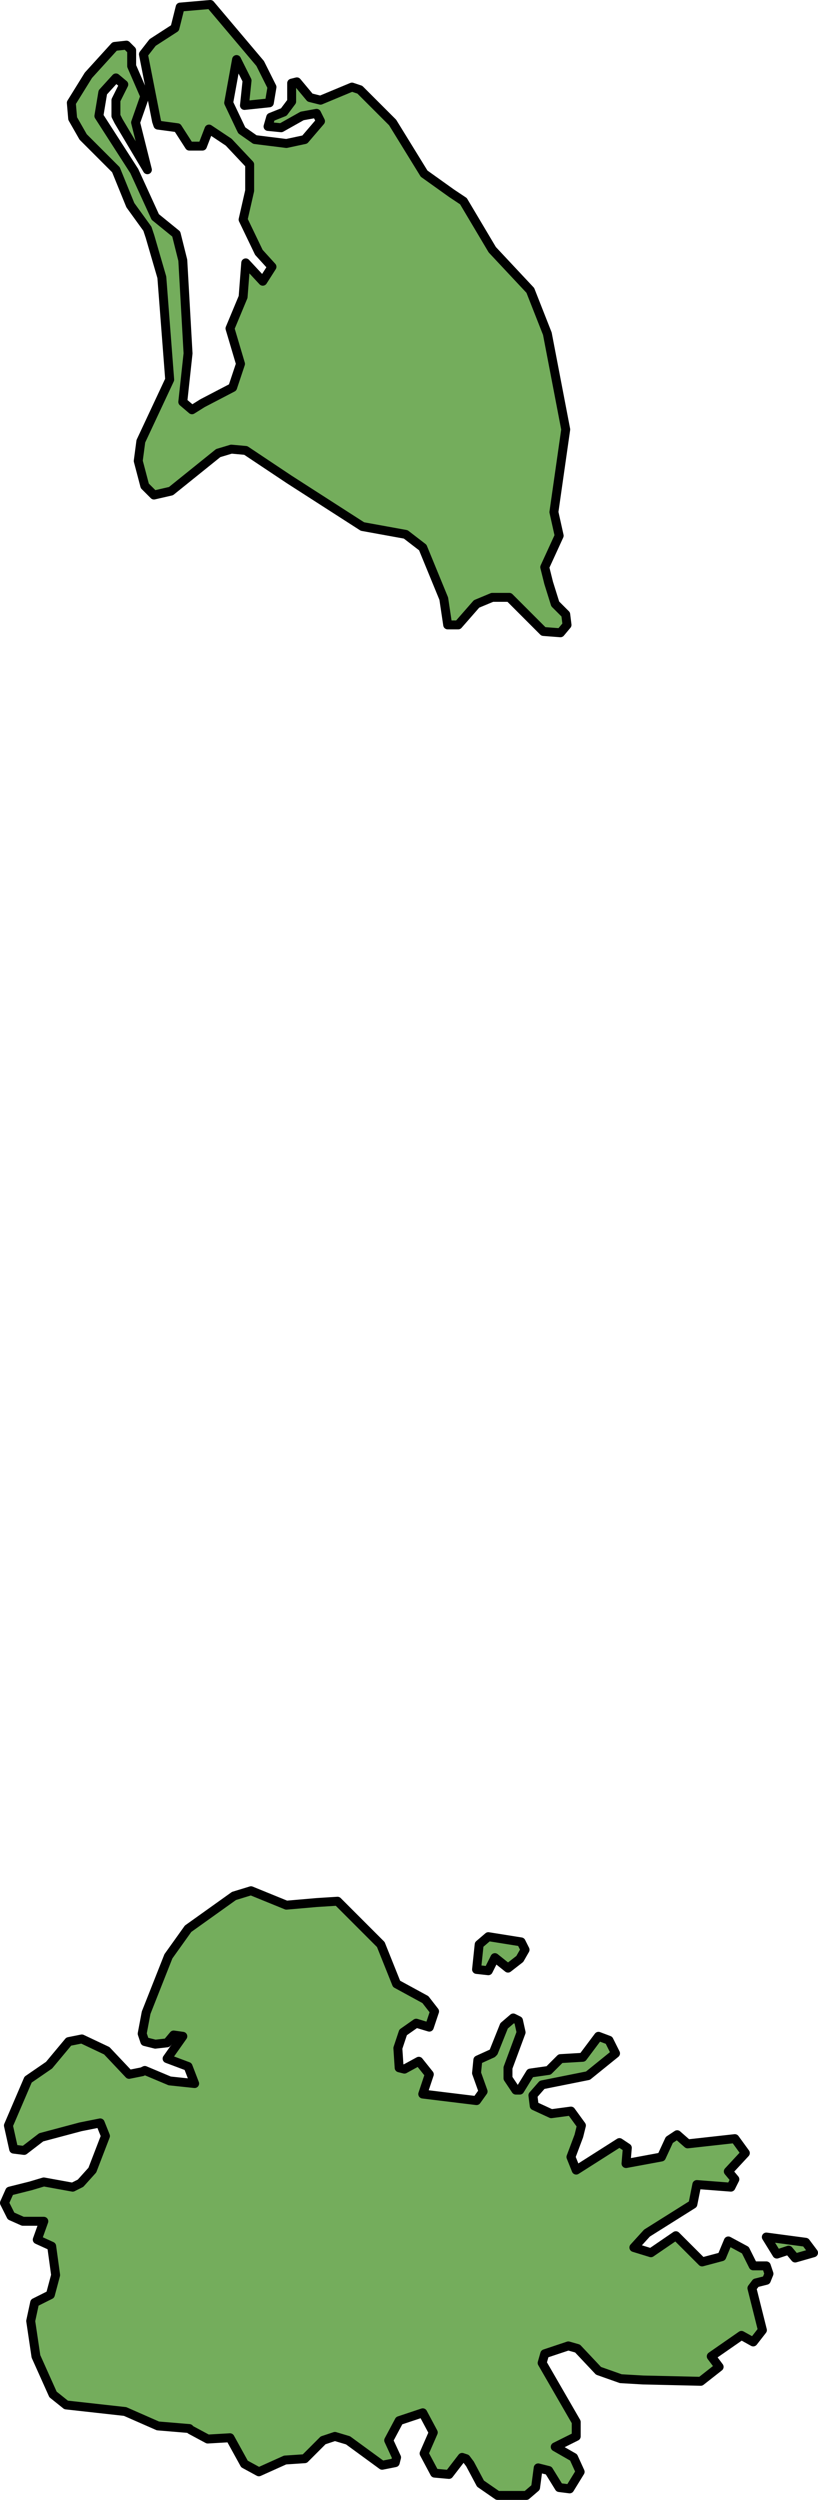 <?xml version="1.0" encoding="utf-8"?>
<!-- Generator: Adobe Illustrator 26.0.2, SVG Export Plug-In . SVG Version: 6.00 Build 0)  -->
<svg version="1.1" id="Camada_1" xmlns="http://www.w3.org/2000/svg" xmlns:xlink="http://www.w3.org/1999/xlink" x="0px" y="0px"
	 width="91.556px" height="279.749px" viewBox="0 0 91.556 279.749" enable-background="new 0 0 91.556 279.749"
	 xml:space="preserve">
<g>
	<path id="changecolor" fill="#74AD5C" d="M90.175,250.919l0.881,1.174l-2.052,0.587l-0.734-0.879l-1.322,0.439l-1.176-1.908
		L90.175,250.919z M58.768,218.186l-0.587,1.026l-1.322,1.029l-1.468-1.176l-0.734,1.468l-1.318-0.145l0.292-2.79l1.026-0.879
		l3.669,0.586L58.768,218.186z M28.095,211.58l3.961,1.615l3.374-0.294l2.35-0.148l4.842,4.845l1.763,4.403l3.228,1.761l1.027,1.322
		l-0.589,1.761l-1.468-0.442l-1.465,1.029l-0.587,1.761l0.145,2.202l0.589,0.147l1.613-0.881l1.173,1.468l-0.734,2.202l6.021,0.734
		l0.734-1.027l-0.734-2.055l0.145-1.468l1.615-0.734l0.147-0.147l1.174-2.936l1.027-0.881l0.587,0.293l0.292,1.321l-1.468,3.963
		v1.174l0.884,1.323h0.439l1.174-1.91l2.053-0.292l1.321-1.323l2.497-0.147l1.761-2.35l1.174,0.442l0.734,1.468l-3.084,2.495
		l-5.134,1.027l-1.029,1.174l0.145,1.174l1.91,0.881l2.202-0.294l1.173,1.615l-0.292,1.176l-0.881,2.347l0.587,1.468l4.842-3.081
		l0.881,0.587l-0.147,1.76l3.964-0.734l0.881-1.908l0.881-0.586l1.171,1.026l5.287-0.587l1.173,1.615l-1.907,2.056l0.734,0.879
		l-0.442,0.882l-3.815-0.294l-0.442,2.202l-5.137,3.229l-1.468,1.615l1.91,0.587l2.789-1.908l2.936,2.935l2.202-0.586l0.734-1.763
		l1.907,1.029l0.879,1.76h1.468l0.296,0.881l-0.296,0.734l-1.171,0.295l-0.442,0.586l1.176,4.697l-1.03,1.322l-1.318-0.734
		l-3.377,2.347l0.881,1.176l-2.056,1.615l-6.455-0.147l-2.497-0.145l-2.494-0.882l-2.348-2.495l-1.029-0.293l-2.64,0.881
		l-0.292,1.026l3.815,6.606v1.616l-2.35,1.173l2.055,1.176l0.734,1.613l-1.173,1.909l-1.174-0.148l-1.176-1.907l-1.173-0.295
		l-0.292,2.202l-1.029,0.882h-3.229l-1.908-1.321l-1.173-2.202l-0.442-0.589l-0.442-0.145l-1.468,1.907l-1.613-0.145l-1.173-2.203
		l1.026-2.348l-1.176-2.202l-2.64,0.881l-1.174,2.202l0.882,1.91l-0.148,0.587l-1.468,0.292l-3.816-2.789l-1.468-0.439l-1.321,0.439
		l-2.053,2.055l-2.202,0.147l-2.935,1.321l-1.613-0.879l-1.618-2.935l-2.494,0.145l-1.91-1.026l-0.147-0.148l-3.52-0.294
		l-3.669-1.613L7.4,269.122l-1.468-1.176l-1.909-4.258l-0.587-3.962l0.442-2.055l1.76-0.882l0.587-2.202l-0.442-3.229l-1.613-0.734
		l0.734-2.055H2.555l-1.321-0.589L0.5,246.514l0.587-1.32l2.348-0.589l1.468-0.439l3.231,0.587l0.881-0.442l1.321-1.468l1.468-3.815
		l-0.587-1.468l-2.202,0.439l-4.403,1.174l-1.91,1.468l-1.173-0.145l-0.587-2.643l2.202-5.137l2.347-1.615l2.202-2.642l1.468-0.294
		l2.79,1.321l2.494,2.642l1.468-0.294l0.295-0.145l2.786,1.173l2.79,0.295l-0.734-1.91l-2.348-0.881l1.76-2.497l-1.026-0.145
		l-0.734,0.879l-1.321,0.148l-1.173-0.294l-0.295-0.881l0.442-2.348l2.494-6.311l2.202-3.084l5.137-3.669L28.095,211.58z
		 M23.542,0.5l5.579,6.605l1.321,2.642l-0.295,1.761l-2.786,0.293l0.292-2.789l-1.176-2.35l-0.881,4.845l1.323,2.789l0.145,0.293
		l1.468,1.029l3.524,0.439l2.055-0.439l1.76-2.056l-0.44-0.879l-1.615,0.292l-2.348,1.321L30,14.152l0.297-1.029l1.468-0.587
		l0.879-1.174V9.306l0.586-0.147l1.468,1.761l1.174,0.293l3.524-1.468l0.879,0.293l3.669,3.669l3.524,5.724l3.081,2.202l1.322,0.881
		l3.228,5.432l4.257,4.55l1.907,4.845l2.056,10.715l-1.322,9.248l0.589,2.642l-1.615,3.523l0.439,1.763l0.734,2.347l1.176,1.176
		l0.145,1.174L62.73,70.81l-1.907-0.145l-3.815-3.818h-1.91l-1.76,0.734l-2.056,2.35h-1.174l-0.439-2.937l-2.351-5.726L45.412,59.8
		l-4.844-0.879l-8.219-5.284l-4.842-3.23l-1.613-0.147l-1.468,0.44l-5.287,4.258l-1.907,0.439l-1.026-1.026l-0.734-2.789
		l0.292-2.202l3.228-6.9l-0.879-11.45l-1.323-4.55l-0.292-0.879l-1.91-2.643l-1.613-3.963l-3.669-3.671l-1.173-2.055l-0.15-1.761
		l1.91-3.082l2.935-3.231l1.322-0.145l0.587,0.587v1.76l1.468,3.377l-1.029,2.936l1.321,5.285l-3.227-5.432l-0.295-0.587v-1.761
		l0.879-1.761l-0.879-0.734l-1.468,1.615l-0.439,2.642l3.962,6.166l2.348,5.137l2.347,1.908l0.734,2.935l0.589,10.422l-0.589,5.432
		l1.03,0.879l1.171-0.734l3.377-1.761l0.881-2.642l-1.176-3.964l1.468-3.523l0.295-3.816l1.907,2.056l1.029-1.616l-1.468-1.616
		l-1.763-3.669l0.734-3.228v-2.935l-2.348-2.497l-2.202-1.468l-0.734,1.909h-1.468l-1.321-2.056l-2.199-0.294l-0.15-0.44
		l-1.468-7.485l1.03-1.322l2.494-1.613l0.587-2.35L23.542,0.5z"/>
	<path fill="none" stroke="#000000" stroke-linecap="round" stroke-linejoin="round" d="M90.175,250.919l0.881,1.174l-2.052,0.587
		l-0.734-0.879l-1.322,0.439l-1.176-1.908L90.175,250.919z M58.768,218.186l-0.587,1.026l-1.322,1.029l-1.468-1.176l-0.734,1.468
		l-1.318-0.145l0.292-2.79l1.026-0.879l3.669,0.586L58.768,218.186z M28.095,211.58l3.961,1.615l3.374-0.294l2.35-0.148l4.842,4.845
		l1.763,4.403l3.228,1.761l1.027,1.322l-0.589,1.761l-1.468-0.442l-1.465,1.029l-0.587,1.761l0.145,2.202l0.589,0.147l1.613-0.881
		l1.173,1.468l-0.734,2.202l6.021,0.734l0.734-1.027l-0.734-2.055l0.145-1.468l1.615-0.734l0.147-0.147l1.174-2.936l1.027-0.881
		l0.587,0.293l0.292,1.321l-1.468,3.963v1.174l0.884,1.323h0.439l1.174-1.91l2.053-0.292l1.321-1.323l2.497-0.147l1.761-2.35
		l1.174,0.442l0.734,1.468l-3.084,2.495l-5.134,1.027l-1.029,1.174l0.145,1.174l1.91,0.881l2.202-0.294l1.173,1.615l-0.292,1.176
		l-0.881,2.347l0.587,1.468l4.842-3.081l0.881,0.587l-0.147,1.76l3.964-0.734l0.881-1.908l0.881-0.586l1.171,1.026l5.287-0.587
		l1.173,1.615l-1.907,2.056l0.734,0.879l-0.442,0.882l-3.815-0.294l-0.442,2.202l-5.137,3.229l-1.468,1.615l1.91,0.587l2.789-1.908
		l2.936,2.935l2.202-0.586l0.734-1.763l1.907,1.029l0.879,1.76h1.468l0.296,0.881l-0.296,0.734l-1.171,0.295l-0.442,0.586
		l1.176,4.697l-1.03,1.322l-1.318-0.734l-3.377,2.347l0.881,1.176l-2.056,1.615l-6.455-0.147l-2.497-0.145l-2.494-0.882
		l-2.348-2.495l-1.029-0.293l-2.64,0.881l-0.292,1.026l3.815,6.606v1.616l-2.35,1.173l2.055,1.176l0.734,1.613l-1.173,1.909
		l-1.174-0.148l-1.176-1.907l-1.173-0.295l-0.292,2.202l-1.029,0.882h-3.229l-1.908-1.321l-1.173-2.202l-0.442-0.589l-0.442-0.145
		l-1.468,1.907l-1.613-0.145l-1.173-2.203l1.026-2.348l-1.176-2.202l-2.64,0.881l-1.174,2.202l0.882,1.91l-0.148,0.587l-1.468,0.292
		l-3.816-2.789l-1.468-0.439l-1.321,0.439l-2.053,2.055l-2.202,0.147l-2.935,1.321l-1.613-0.879l-1.618-2.935l-2.494,0.145
		l-1.91-1.026l-0.147-0.148l-3.52-0.294l-3.669-1.613L7.4,269.122l-1.468-1.176l-1.909-4.258l-0.587-3.962l0.442-2.055l1.76-0.882
		l0.587-2.202l-0.442-3.229l-1.613-0.734l0.734-2.055H2.555l-1.321-0.589L0.5,246.514l0.587-1.32l2.348-0.589l1.468-0.439
		l3.231,0.587l0.881-0.442l1.321-1.468l1.468-3.815l-0.587-1.468l-2.202,0.439l-4.403,1.174l-1.91,1.468l-1.173-0.145l-0.587-2.643
		l2.202-5.137l2.347-1.615l2.202-2.642l1.468-0.294l2.79,1.321l2.494,2.642l1.468-0.294l0.295-0.145l2.786,1.173l2.79,0.295
		l-0.734-1.91l-2.348-0.881l1.76-2.497l-1.026-0.145l-0.734,0.879l-1.321,0.148l-1.173-0.294l-0.295-0.881l0.442-2.348l2.494-6.311
		l2.202-3.084l5.137-3.669L28.095,211.58z M23.542,0.5l5.579,6.605l1.321,2.642l-0.295,1.761l-2.786,0.293l0.292-2.789l-1.176-2.35
		l-0.881,4.845l1.323,2.789l0.145,0.293l1.468,1.029l3.524,0.439l2.055-0.439l1.76-2.056l-0.44-0.879l-1.615,0.292l-2.348,1.321
		L30,14.152l0.297-1.029l1.468-0.587l0.879-1.174V9.306l0.586-0.147l1.468,1.761l1.174,0.293l3.524-1.468l0.879,0.293l3.669,3.669
		l3.524,5.724l3.081,2.202l1.322,0.881l3.228,5.432l4.257,4.55l1.907,4.845l2.056,10.715l-1.322,9.248l0.589,2.642l-1.615,3.523
		l0.439,1.763l0.734,2.347l1.176,1.176l0.145,1.174L62.73,70.81l-1.907-0.145l-3.815-3.818h-1.91l-1.76,0.734l-2.056,2.35h-1.174
		l-0.439-2.937l-2.351-5.726L45.412,59.8l-4.844-0.879l-8.219-5.284l-4.842-3.23l-1.613-0.147l-1.468,0.44l-5.287,4.258
		l-1.907,0.439l-1.026-1.026l-0.734-2.789l0.292-2.202l3.228-6.9l-0.879-11.45l-1.323-4.55l-0.292-0.879l-1.91-2.643l-1.613-3.963
		l-3.669-3.671l-1.173-2.055l-0.15-1.761l1.91-3.082l2.935-3.231l1.322-0.145l0.587,0.587v1.76l1.468,3.377l-1.029,2.936
		l1.321,5.285l-3.227-5.432l-0.295-0.587v-1.761l0.879-1.761l-0.879-0.734l-1.468,1.615l-0.439,2.642l3.962,6.166l2.348,5.137
		l2.347,1.908l0.734,2.935l0.589,10.422l-0.589,5.432l1.03,0.879l1.171-0.734l3.377-1.761l0.881-2.642l-1.176-3.964l1.468-3.523
		l0.295-3.816l1.907,2.056l1.029-1.616l-1.468-1.616l-1.763-3.669l0.734-3.228v-2.935l-2.348-2.497l-2.202-1.468l-0.734,1.909
		h-1.468l-1.321-2.056l-2.199-0.294l-0.15-0.44l-1.468-7.485l1.03-1.322l2.494-1.613l0.587-2.35L23.542,0.5z"/>
</g>
</svg>
